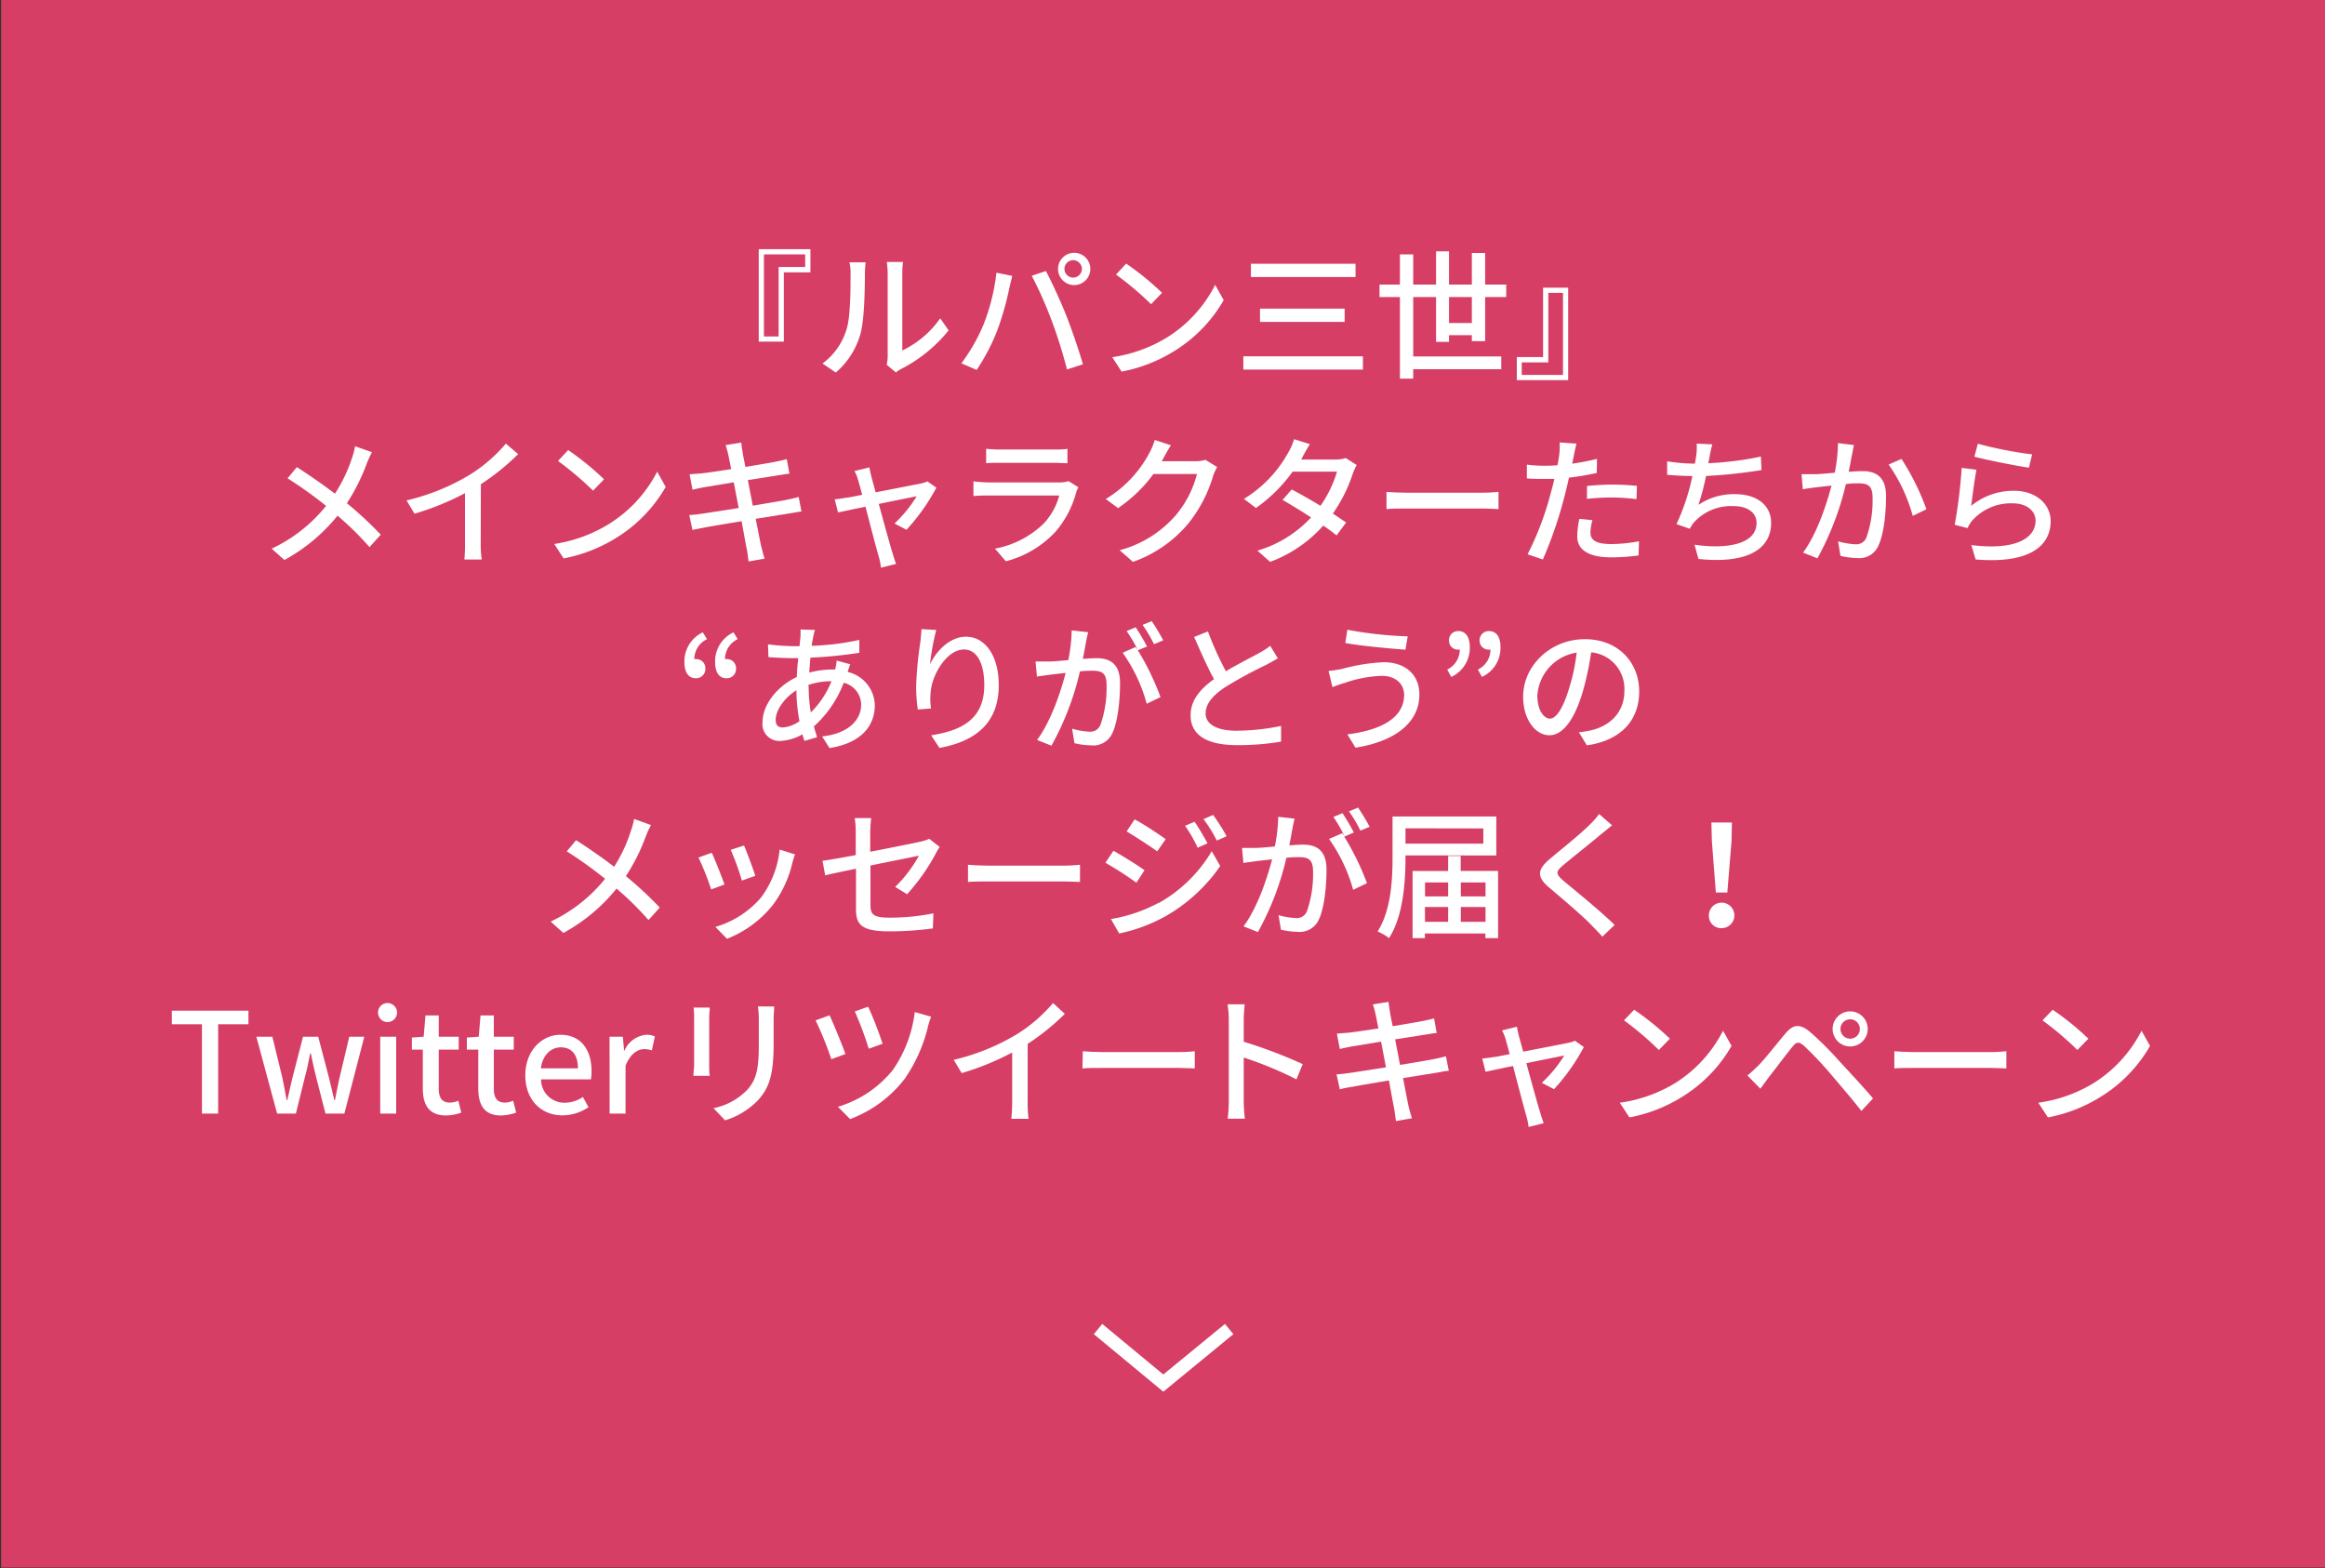 <svg id="レイヤー_1" data-name="レイヤー 1" xmlns="http://www.w3.org/2000/svg" viewBox="0 0 350 236.07"><rect x="0" y="0" width="350" height="236.07" fill="#333333" stroke="none"/><defs><style>.cls-1{fill:#d63e66;}.cls-2{fill:#fff;}</style></defs><g id="_3" data-name="3"><rect class="cls-1" x="0.17" y="-0.09" width="350" height="236.07"/><path class="cls-2" d="M118,41V51.43h-3.78V37.51H122V41Zm-3-2.7V50.65h2.21V40.19h4v-1.9Z"/><path class="cls-2" d="M123.82,54.72a9.9,9.9,0,0,0,3.61-5.12c.61-1.87.61-6,.61-8.4a6.44,6.44,0,0,0-.17-1.71h2.44a15.73,15.73,0,0,0-.11,1.69c0,2.4-.08,6.88-.65,9a11.87,11.87,0,0,1-3.73,5.9Zm9.66.19a6.42,6.42,0,0,0,.15-1.33V41.12a15.09,15.09,0,0,0-.13-1.69h2.44a12.57,12.57,0,0,0-.11,1.69V52.76a14.74,14.74,0,0,0,5.71-4.84l1.26,1.81a21.9,21.9,0,0,1-7.14,5.81,4.5,4.5,0,0,0-.79.53Z"/><path class="cls-2" d="M150,41.05l2.39.49c-.14.52-.33,1.32-.44,1.79a44.29,44.29,0,0,1-1.85,6.48,30.65,30.65,0,0,1-3.08,5.88l-2.29-1A27.47,27.47,0,0,0,148,49,30.57,30.57,0,0,0,150,41.05Zm5.29.47,2.16-.72c.84,1.58,2.25,4.63,3.09,6.76s1.91,5.3,2.48,7.28l-2.4.78a70.29,70.29,0,0,0-2.29-7.32A59.55,59.55,0,0,0,155.32,41.52Zm6.26-3.46a2.43,2.43,0,1,1,0,4.85,2.43,2.43,0,0,1,0-4.85Zm0,3.73a1.33,1.33,0,0,0,1.32-1.31,1.35,1.35,0,0,0-1.32-1.32,1.33,1.33,0,0,0-1.31,1.32A1.31,1.31,0,0,0,161.58,41.79Z"/><path class="cls-2" d="M175.65,50.82a20,20,0,0,0,7.28-7.94l1.28,2.3a21.57,21.57,0,0,1-7.37,7.62,23,23,0,0,1-8,3.14l-1.4-2.17A21.94,21.94,0,0,0,175.65,50.82Zm-.72-6.74-1.65,1.71A48,48,0,0,0,168,41.33l1.53-1.65A42.26,42.26,0,0,1,174.93,44.08Z"/><path class="cls-2" d="M205.17,53.64v2h-18v-2ZM204.06,39.7v2H188.31v-2Zm-1.64,6.76v2H189.68v-2Z"/><path class="cls-2" d="M221.57,51.35v-.89h-3.44v1h-1.95V44.72h-3.44v8.94H226v1.92H212.74V57h-2V44.72h-3.07V42.84h3.07V38.29h2v4.55h3.44v-5h1.95v5h3.44V38.08h2v4.76h3.17v1.88h-3.17v6.63Zm0-2.72V44.72h-3.44v3.91Z"/><path class="cls-2" d="M232.29,53.75V43.31h3.78V57.22h-7.73V53.75Zm3,2.69V44.08h-2.21V54.55h-4v1.89Z"/><path class="cls-2" d="M56,68.07a16.06,16.06,0,0,0-.78,1.68,29.57,29.57,0,0,1-3,6,56.31,56.31,0,0,1,5.1,4.74l-1.7,1.87a43.84,43.84,0,0,0-4.81-4.73,26.61,26.61,0,0,1-8,6.67l-1.91-1.71a23,23,0,0,0,8.19-6.44A65.09,65.09,0,0,0,43.29,72l1.4-1.68c1.75,1.12,4.06,2.72,5.73,4A22.89,22.89,0,0,0,53,68.91a11.94,11.94,0,0,0,.46-1.73Z"/><path class="cls-2" d="M72.37,81.73a15.31,15.31,0,0,0,.15,2.49H69.91A22.53,22.53,0,0,0,70,81.73V74.24a40.55,40.55,0,0,1-7.6,3.09l-1.2-2a33,33,0,0,0,9.47-3.83,23.08,23.08,0,0,0,5.48-4.72L78,68.36a35.15,35.15,0,0,1-5.61,4.53Z"/><path class="cls-2" d="M91.65,78.89A20,20,0,0,0,98.93,71l1.28,2.3a21.65,21.65,0,0,1-7.37,7.62,23.17,23.17,0,0,1-8,3.14l-1.4-2.17A21.94,21.94,0,0,0,91.65,78.89Zm-.72-6.74-1.65,1.71A49.19,49.19,0,0,0,84,69.39l1.53-1.64A42.26,42.26,0,0,1,90.93,72.15Z"/><path class="cls-2" d="M120.65,77c-.48.05-1.24.19-2,.32l-4.89.78c.38,1.89.67,3.47.8,4s.33,1.35.54,2l-2.41.42c-.11-.73-.17-1.41-.3-2s-.39-2.11-.75-4.06c-2.29.38-4.41.73-5.4.92s-1.49.28-2,.4l-.48-2.25c.52,0,1.4-.13,2-.21l5.44-.84-.74-3.88-4.4.74c-.72.13-1.26.25-1.81.38l-.44-2.32,1.83-.14c.77-.09,2.52-.34,4.43-.64l-.42-2.1a14.91,14.91,0,0,0-.42-1.52l2.35-.38c.06.4.12,1.06.23,1.52,0,.25.19,1,.4,2.15,1.91-.32,3.69-.61,4.51-.78.65-.13,1.3-.28,1.72-.4l.4,2.21c-.38,0-1.09.15-1.68.23l-4.58.72.74,3.85c2-.34,3.91-.65,4.91-.84.8-.17,1.49-.32,2-.47Z"/><path class="cls-2" d="M134.66,78.81A20.23,20.23,0,0,0,138,74.7c-.51.11-3.07.61-5.71,1.16.81,3,1.78,6.48,2.09,7.47.11.38.36,1.16.51,1.56l-2.27.57a10.37,10.37,0,0,0-.33-1.66c-.3-1-1.24-4.57-2-7.52-1.89.38-3.55.74-4.14.86l-.5-2c.61,0,1.15-.13,1.83-.23.29,0,1.17-.21,2.31-.42-.26-1-.49-1.79-.61-2.23a6.31,6.31,0,0,0-.55-1.35l2.25-.55c.06.42.19.93.31,1.45l.63,2.3c2.84-.55,6.13-1.18,6.89-1.35a4,4,0,0,0,.9-.29l1.35.94a30.47,30.47,0,0,1-4.5,6.34Z"/><path class="cls-2" d="M162.33,73.35a6.5,6.5,0,0,0-.31.72A15,15,0,0,1,158.93,80a15.46,15.46,0,0,1-7.51,4.49l-1.64-1.9a14.24,14.24,0,0,0,7.35-3.79,10,10,0,0,0,2.33-4.21H148.77c-.51,0-1.43,0-2.23.09V72.47c.82.08,1.62.15,2.23.15h10.75a4.25,4.25,0,0,0,1.34-.19Zm-13.88-5.79c.57.06,1.33.11,2,.11h8.19c.67,0,1.53,0,2.05-.11v2.17c-.52,0-1.36-.06-2.07-.06h-8.17c-.65,0-1.41,0-2,.06Z"/><path class="cls-2" d="M183.23,70.3a7.54,7.54,0,0,0-.59,1.28,20.89,20.89,0,0,1-3.7,7.16,19.12,19.12,0,0,1-8.39,5.84l-2-1.75A16.92,16.92,0,0,0,177,77.56a15.62,15.62,0,0,0,3.19-6.21h-6.55a21.84,21.84,0,0,1-5.33,5.14l-1.85-1.37a17.87,17.87,0,0,0,6.6-7,9.52,9.52,0,0,0,.77-1.89l2.44.8c-.42.63-.86,1.45-1.09,1.87-.09.17-.19.36-.3.53h5a5.17,5.17,0,0,0,1.58-.21Z"/><path class="cls-2" d="M204.23,70a11.27,11.27,0,0,0-.59,1.31,22.57,22.57,0,0,1-3,6c.77.51,1.49,1,2,1.35L201.2,80.6a24.57,24.57,0,0,0-2-1.48,19.9,19.9,0,0,1-8,5.46l-1.91-1.69a17.83,17.83,0,0,0,8.08-5c-1.55-1-3.17-2-4.3-2.63l1.38-1.58c1.18.61,2.8,1.54,4.33,2.46A17.67,17.67,0,0,0,201.27,71h-6.68a23.32,23.32,0,0,1-5.52,5.47l-1.81-1.37A18.77,18.77,0,0,0,194,68a7.63,7.63,0,0,0,.8-1.89l2.39.75c-.4.64-.86,1.44-1.07,1.86l-.25.46H201a4.84,4.84,0,0,0,1.58-.23Z"/><path class="cls-2" d="M208.72,74.05c.68.06,2,.12,3.11.12h11.4c1,0,1.85-.08,2.35-.12v2.59c-.46,0-1.4-.09-2.33-.09H211.83c-1.17,0-2.41,0-3.11.09Z"/><path class="cls-2" d="M240.37,71.2a40,40,0,0,1-4.18.7c-.19.9-.42,1.83-.65,2.72a62.74,62.74,0,0,1-3.28,9.6l-2.3-.78a45,45,0,0,0,3.52-9.35c.19-.63.36-1.33.51-2-.59,0-1.14,0-1.66,0-1,0-1.72,0-2.48-.08l0-2.07a18.62,18.62,0,0,0,2.54.17c.65,0,1.34,0,2.08-.08.1-.61.21-1.16.25-1.54a10.47,10.47,0,0,0,.06-1.89l2.54.18c-.14.53-.31,1.37-.4,1.79l-.25,1.23a37.45,37.45,0,0,0,3.74-.72Zm-.65,7.1a7.82,7.82,0,0,0-.3,1.81c0,1,.51,1.79,3.15,1.79a23.38,23.38,0,0,0,4.16-.42l-.06,2.13a29.94,29.94,0,0,1-4.12.29c-3.38,0-5.12-1.11-5.12-3.18a13.69,13.69,0,0,1,.32-2.61Zm-.82-5.14a38,38,0,0,1,3.88-.21c1.2,0,2.46.07,3.64.19l-.07,2a31.15,31.15,0,0,0-3.52-.25,33.42,33.42,0,0,0-3.93.21Z"/><path class="cls-2" d="M265.17,70.76a74.88,74.88,0,0,1-8.34.89A39.22,39.22,0,0,1,255.68,76a9.46,9.46,0,0,1,5.54-1.61c3.34,0,5.4,1.75,5.4,4.3,0,4.49-4.45,6.15-10.94,5.45L255.09,82c4.7.69,9.34,0,9.34-3.29,0-1.41-1.19-2.52-3.44-2.52a7.57,7.57,0,0,0-6,2.46,6,6,0,0,0-.61.95l-2-.7a33.25,33.25,0,0,0,2.39-7.24c-1.36,0-2.67-.09-3.8-.19V69.44a26,26,0,0,0,4.09.35h.09c.08-.44.14-.82.19-1.13a10.38,10.38,0,0,0,.08-1.88l2.35.11a17.28,17.28,0,0,0-.42,1.91l-.19.93a48.65,48.65,0,0,0,7.92-1Z"/><path class="cls-2" d="M279.09,67c-.1.45-.21,1-.29,1.44-.13.63-.31,1.64-.5,2.58.86-.06,1.59-.1,2.07-.1,2,0,3.55.84,3.55,3.75,0,2.46-.31,5.77-1.19,7.56A3.12,3.12,0,0,1,279.51,84a11.24,11.24,0,0,1-2.45-.32l-.36-2.19a11.25,11.25,0,0,0,2.56.44,1.64,1.64,0,0,0,1.7-1,16.72,16.72,0,0,0,.93-6.08c0-1.79-.8-2.09-2.12-2.09-.42,0-1.12,0-1.89.11a44.25,44.25,0,0,1-4.29,11.18l-2.16-.86c2.06-2.78,3.55-7.27,4.28-10.09l-2.24.25c-.55.07-1.49.19-2.08.3l-.19-2.27c.69,0,1.3,0,2,0s1.79-.11,3-.22a23.24,23.24,0,0,0,.48-4.46Zm7.16,2.09A37.33,37.33,0,0,1,290,76.66l-2.06,1a24.89,24.89,0,0,0-3.63-7.73Z"/><path class="cls-2" d="M296.74,76.15a10,10,0,0,1,6.44-2.27c3.38,0,5.52,2.08,5.52,4.55,0,3.77-3.19,6.46-11.29,5.79l-.65-2.17c6.42.82,9.67-.91,9.67-3.67,0-1.53-1.42-2.61-3.42-2.61a7.81,7.81,0,0,0-6.13,2.61,5,5,0,0,0-.69,1.12L294.26,79a78.46,78.46,0,0,0,1.05-8.57l2.22.29C297.26,72.07,296.9,74.87,296.74,76.15Zm1-9.35a60.1,60.1,0,0,0,8.17,1.6l-.48,2c-2-.28-6.62-1.22-8.21-1.65Z"/><path class="cls-2" d="M106.43,96.22a3.33,3.33,0,0,0-1.91,3,.93.93,0,0,1,.23,0,1.35,1.35,0,0,1,1.43,1.39,1.39,1.39,0,0,1-1.43,1.49c-1.11,0-1.72-.88-1.72-2.44a4.82,4.82,0,0,1,2.77-4.47Zm4.62,0a3.31,3.31,0,0,0-1.91,3,.78.78,0,0,1,.21,0,1.36,1.36,0,0,1,1.45,1.39,1.39,1.39,0,0,1-1.45,1.49c-1.09,0-1.7-.88-1.7-2.44a4.82,4.82,0,0,1,2.77-4.47Z"/><path class="cls-2" d="M128,100c-.13.27-.27.78-.4,1.15a5.26,5.26,0,0,1,4.09,5c0,3-1.89,5.68-6.82,6.46l-1.11-1.75c3.86-.42,5.88-2.4,5.88-4.82a3.43,3.43,0,0,0-2.63-3.26,16.85,16.85,0,0,1-4.49,6.57c.15.56.31,1.11.48,1.62l-1.91.57c-.1-.32-.21-.66-.29-1a7.41,7.41,0,0,1-3.38,1,2.53,2.53,0,0,1-2.63-2.83c0-2.67,2.29-5.47,5.17-6.8,0-1,.12-1.93.21-2.84h-1c-1,0-2.6-.08-3.49-.15L115.61,97a34.57,34.57,0,0,0,3.61.27h1.14l.14-1.41a10.84,10.84,0,0,0,0-1.1l2.18.07a7.56,7.56,0,0,0-.25,1c-.09.4-.17.88-.25,1.39a39.25,39.25,0,0,0,7.18-.89l0,1.94A67.33,67.33,0,0,1,122,99c-.06.71-.12,1.47-.18,2.25a13.52,13.52,0,0,1,3.31-.46,5.62,5.62,0,0,1,.59,0,7.34,7.34,0,0,0,.23-1.35Zm-7.64,8.61a25.65,25.65,0,0,1-.47-4.7c-1.82,1.14-3.12,3-3.12,4.45,0,.77.33,1.15,1.07,1.15A5,5,0,0,0,120.36,108.56Zm1.38-5a21.72,21.72,0,0,0,.32,3.64,13.8,13.8,0,0,0,3.11-4.7H125a11,11,0,0,0-3.3.55Z"/><path class="cls-2" d="M140.94,94.83A36.45,36.45,0,0,0,140,100c.91-1.92,2.92-4.15,5.42-4.15,2.84,0,4.93,2.8,4.93,7.29,0,5.81-3.63,8.48-8.92,9.45l-1.26-1.9c4.56-.71,8-2.4,8-7.55,0-3.25-1.07-5.37-3.07-5.37-2.52,0-4.83,3.74-5,6.48a9,9,0,0,0,.06,2.4l-2,.15a26.14,26.14,0,0,1-.25-3.37,55.39,55.39,0,0,1,.63-6.72c.08-.69.15-1.41.17-2Z"/><path class="cls-2" d="M163.81,95.17c-.11.44-.24,1-.32,1.43-.1.63-.29,1.64-.48,2.59.84-.07,1.59-.11,2.08-.11,2,0,3.52.84,3.52,3.75,0,2.46-.31,5.77-1.17,7.56a3.13,3.13,0,0,1-3.21,1.81,11.44,11.44,0,0,1-2.48-.32l-.36-2.19a11,11,0,0,0,2.56.45,1.64,1.64,0,0,0,1.7-1,16.81,16.81,0,0,0,.93-6.09c0-1.79-.8-2.08-2.12-2.08-.42,0-1.12,0-1.89.1a42.52,42.52,0,0,1-4.29,11.18l-2.16-.86c2.08-2.78,3.57-7.26,4.3-10.09-.94.11-1.78.19-2.26.26s-1.47.19-2.06.29l-.21-2.27c.71,0,1.3,0,2,0s1.78-.11,2.93-.21a24.42,24.42,0,0,0,.51-4.47Zm7.47,2.71a39.57,39.57,0,0,1,3.42,7.06l-2.08,1A24.06,24.06,0,0,0,169,98.26l1.95-.86.34.46A22.43,22.43,0,0,0,169.6,95l1.36-.57a30.19,30.19,0,0,1,1.71,2.9Zm2.44-.9A19.75,19.75,0,0,0,172,94.07l1.37-.57a31.64,31.64,0,0,1,1.74,2.89Z"/><path class="cls-2" d="M192.36,99.1c-.52.32-1.11.64-1.78,1a63.75,63.75,0,0,0-6.09,3.31c-1.85,1.2-3,2.5-3,4S183,110,186.13,110a33.76,33.76,0,0,0,6.72-.72l0,2.36a38.32,38.32,0,0,1-6.62.53c-4,0-7-1.18-7-4.51,0-2.21,1.41-3.91,3.53-5.43-1-1.77-2-4.11-3-6.34l2.08-.84a48.5,48.5,0,0,0,2.7,6c1.83-1.1,3.89-2.13,5-2.74a11.67,11.67,0,0,0,1.68-1.09Z"/><path class="cls-2" d="M208,101.74a18.7,18.7,0,0,0-5.54,1.05,19.4,19.4,0,0,0-1.87.65L200,101a18.13,18.13,0,0,0,2.05-.31,28.22,28.22,0,0,1,6.26-1c3.11,0,5.36,1.76,5.36,4.86,0,4.48-4.08,7.14-9.62,8l-1.22-2c5.1-.64,8.55-2.49,8.55-6C211.33,102.91,210.07,101.74,208,101.74Zm3.91-5.94-.34,2c-2.35-.17-6.68-.57-9.05-1l.31-2A60.41,60.41,0,0,0,211.92,95.8Z"/><path class="cls-2" d="M217.86,100.79a3.32,3.32,0,0,0,1.89-3,.75.75,0,0,1-.21,0,1.33,1.33,0,0,1-1.41-1.37A1.36,1.36,0,0,1,219.54,95c1.09,0,1.72.88,1.72,2.44a4.8,4.8,0,0,1-2.79,4.46Zm4.62,0a3.32,3.32,0,0,0,1.89-3,.75.75,0,0,1-.21,0,1.35,1.35,0,0,1-1.43-1.37A1.38,1.38,0,0,1,224.16,95c1.09,0,1.72.88,1.72,2.44a4.8,4.8,0,0,1-2.79,4.46Z"/><path class="cls-2" d="M237.68,110.22a12,12,0,0,0,1.85-.29c2.67-.61,5-2.55,5-5.92a5.51,5.51,0,0,0-5-5.81,46.73,46.73,0,0,1-1.24,5.85c-1.26,4.26-3,6.63-5.06,6.63s-3.94-2.33-3.94-5.81c0-4.63,4.09-8.65,9.3-8.65,5,0,8.17,3.49,8.17,7.87s-2.8,7.39-7.88,8.11Zm-1.47-6.61a28.56,28.56,0,0,0,1.14-5.37,7,7,0,0,0-5.92,6.44c0,2.4,1.07,3.5,1.91,3.5S235.25,106.83,236.21,103.61Z"/><path class="cls-2" d="M98,124.2a15.32,15.32,0,0,0-.78,1.69,29.57,29.57,0,0,1-3,6,56.26,56.26,0,0,1,5.1,4.73l-1.7,1.88a43.93,43.93,0,0,0-4.81-4.74,26.48,26.48,0,0,1-8,6.68l-1.91-1.71a23.24,23.24,0,0,0,8.19-6.44,63.1,63.1,0,0,0-5.77-4.13l1.4-1.68c1.75,1.11,4.06,2.71,5.73,4A23.14,23.14,0,0,0,95,125a12.17,12.17,0,0,0,.46-1.72Z"/><path class="cls-2" d="M109.06,133.15l-2,.74a41.73,41.73,0,0,0-1.91-4.8l2-.72C107.61,129.34,108.66,132,109.06,133.15Zm10.62-4.53a13.19,13.19,0,0,0-.4,1.27,16.92,16.92,0,0,1-2.94,6.34,16.49,16.49,0,0,1-6.9,5.09l-1.75-1.79a14.22,14.22,0,0,0,6.89-4.44,14.59,14.59,0,0,0,2.79-7.2Zm-6,3.23-2,.71a37,37,0,0,0-1.68-4.63l2-.65C112.4,128.16,113.42,130.92,113.7,131.85Z"/><path class="cls-2" d="M134.76,133.51a19.78,19.78,0,0,0,3.57-4.7c-.48.11-3.88.78-7.29,1.48v6c0,1.39.47,1.85,2.88,1.85a33.25,33.25,0,0,0,6.59-.65l-.08,2.27a49.27,49.27,0,0,1-6.57.44c-4.28,0-5-1.09-5-3.34v-6.09c-2,.42-3.78.78-4.64,1l-.4-2.19c1-.13,2.88-.46,5-.86V125.3a13.69,13.69,0,0,0-.15-2.15h2.48a18.92,18.92,0,0,0-.15,2.15v2.92c3.34-.65,6.7-1.32,7.61-1.53a6.61,6.61,0,0,0,1.28-.42l1.57,1.22c-.17.25-.42.65-.59,1a30.43,30.43,0,0,1-4.32,6.12Z"/><path class="cls-2" d="M145.72,130.18c.68.07,2,.13,3.11.13h11.4c1,0,1.85-.09,2.35-.13v2.59c-.46,0-1.4-.08-2.33-.08H148.83c-1.17,0-2.41,0-3.11.08Z"/><path class="cls-2" d="M172.29,131l-1.22,1.88a51,51,0,0,0-4.66-3l1.2-1.81C168.91,128.79,171.3,130.27,172.29,131Zm2.12,4.95a21.43,21.43,0,0,0,8-7.81l1.28,2.23a25.09,25.09,0,0,1-8.21,7.54,24.68,24.68,0,0,1-7,2.61l-1.24-2.17A23.11,23.11,0,0,0,174.41,135.91Zm1.05-9.6-1.26,1.81c-1.07-.78-3.32-2.25-4.6-3l1.2-1.81C172.1,124,174.45,125.59,175.46,126.31Zm6.3.61-1.47.65a20.7,20.7,0,0,0-1.89-3.3l1.43-.61C180.37,124.48,181.27,126,181.76,126.92Zm2.87-1.07-1.46.65a19.84,19.84,0,0,0-2-3.24l1.45-.62A29.8,29.8,0,0,1,184.63,125.85Z"/><path class="cls-2" d="M194.88,123.23c-.1.45-.23,1-.31,1.44-.11.63-.29,1.64-.48,2.59.84-.07,1.59-.11,2.08-.11,2,0,3.52.84,3.52,3.75,0,2.46-.31,5.77-1.17,7.56a3.15,3.15,0,0,1-3.22,1.81,11.42,11.42,0,0,1-2.47-.32l-.36-2.19a10.8,10.8,0,0,0,2.56.44,1.63,1.63,0,0,0,1.7-1,16.81,16.81,0,0,0,.93-6.09c0-1.79-.8-2.08-2.12-2.08-.42,0-1.12,0-1.89.1a42.78,42.78,0,0,1-4.29,11.18l-2.16-.86c2.08-2.78,3.57-7.27,4.3-10.09-.94.11-1.78.19-2.26.26s-1.47.18-2.06.29l-.21-2.27c.71,0,1.3,0,2,0s1.79-.11,2.94-.21a24.42,24.42,0,0,0,.51-4.47Zm7.48,2.72a39.5,39.5,0,0,1,3.42,7l-2.08,1a24.32,24.32,0,0,0-3.63-7.66l2-.86.34.46a22.53,22.53,0,0,0-1.68-2.91l1.36-.57a30.35,30.35,0,0,1,1.71,2.91Zm2.43-.91a19.25,19.25,0,0,0-1.72-2.9l1.37-.57a31.64,31.64,0,0,1,1.74,2.89Z"/><path class="cls-2" d="M211.58,128.77V129c0,3.58-.29,8.83-2.48,12.22a7.77,7.77,0,0,0-1.72-1c2.06-3.23,2.25-7.88,2.25-11.21v-6.1h15.62v5.87Zm0-4.08V127H223.3v-2.29Zm13.94,6.42v10.11h-1.91v-.7H214.5v.7h-1.85V131.11H218v-2.25h1.89v2.25Zm-11,1.73v2.1H218v-2.1Zm0,5.93H218v-2.23h-3.5Zm5.39-5.93v2.1h3.72v-2.1Zm3.72,5.93v-2.23h-3.72v2.23Z"/><path class="cls-2" d="M242.68,124.24c-.53.4-1.18,1-1.6,1.29-1.38,1.18-4.26,3.45-5.73,4.69-1.19,1-1.19,1.31,0,2.36,1.75,1.46,5.67,4.64,7.71,6.66L241.21,141c-.5-.59-1.09-1.15-1.6-1.7-1.13-1.22-4.49-4.07-6.4-5.69s-1.81-2.71.15-4.35c1.59-1.35,4.62-3.75,6-5.16a12.83,12.83,0,0,0,1.37-1.56Z"/><path class="cls-2" d="M257.25,137.89a1.92,1.92,0,1,1,1.92,1.83A1.84,1.84,0,0,1,257.25,137.89Zm.45-11.29-.07-2.78h3.09l-.06,2.78-.63,7.75H258.3Z"/><path class="cls-2" d="M30.4,154.19H25.87v-2.05H37.4v2.05H32.84v13.45H30.4Z"/><path class="cls-2" d="M38.59,156.06H41l1.53,6.28c.23,1.11.42,2.18.63,3.28h.09c.25-1.1.48-2.19.75-3.28l1.62-6.28H47.9l1.65,6.28c.28,1.11.51,2.18.78,3.28h.09c.23-1.1.41-2.17.67-3.28l1.49-6.28h2.26l-3,11.58H49l-1.47-5.73c-.28-1.09-.49-2.14-.74-3.34h-.1c-.23,1.2-.44,2.27-.74,3.37l-1.41,5.7H41.72Z"/><path class="cls-2" d="M56.91,152.46A1.42,1.42,0,0,1,58.44,151a1.43,1.43,0,1,1-1.53,1.43Zm.33,3.6h2.4v11.58h-2.4Z"/><path class="cls-2" d="M63.65,163.85V158H62v-1.81l1.78-.13.27-3.2h2v3.2h3V158h-3v5.87c0,1.39.48,2.11,1.68,2.11A3.41,3.41,0,0,0,69,165.7l.44,1.79a7.39,7.39,0,0,1-2.27.43C64.55,167.92,63.65,166.29,63.65,163.85Z"/><path class="cls-2" d="M72,163.85V158H70.28v-1.81l1.79-.13.27-3.2h2v3.2h3V158h-3v5.87c0,1.39.48,2.11,1.68,2.11a3.35,3.35,0,0,0,1.23-.28l.45,1.79a7.45,7.45,0,0,1-2.27.43C72.86,167.92,72,166.29,72,163.85Z"/><path class="cls-2" d="M79.08,161.87c0-3.77,2.56-6.1,5.27-6.1,3.07,0,4.7,2.21,4.7,5.49a6.56,6.56,0,0,1-.1,1.22h-7.5A3.5,3.5,0,0,0,85,166a4.94,4.94,0,0,0,2.75-.86l.84,1.53a7,7,0,0,1-3.9,1.23C81.58,167.92,79.08,165.68,79.08,161.87ZM87,160.82c0-2-.9-3.16-2.58-3.16-1.45,0-2.73,1.12-3,3.16Z"/><path class="cls-2" d="M91.76,156.06h2l.19,2.09H94a4,4,0,0,1,3.27-2.38,2.88,2.88,0,0,1,1.31.25l-.45,2.1a3.51,3.51,0,0,0-1.15-.19c-.94,0-2.08.66-2.81,2.49v7.22h-2.4Z"/><path class="cls-2" d="M106.84,151.68c0,.44-.08,1-.08,1.56v7c0,.55,0,1.29.08,1.71h-2.46c0-.36.11-1.1.11-1.71v-7c0-.38,0-1.12-.09-1.56Zm9.7-.17c0,.55-.08,1.18-.08,1.94v3.75c0,4.82-.76,6.61-2.31,8.38a11.64,11.64,0,0,1-5,3.07l-1.74-1.83a9.78,9.78,0,0,0,5.08-2.76c1.47-1.66,1.74-3.3,1.74-7v-3.62a14.94,14.94,0,0,0-.13-1.94Z"/><path class="cls-2" d="M127.27,158.67l-2.12.78a53.51,53.51,0,0,0-2.37-5.85l2.1-.76C125.47,154.08,126.77,157.26,127.27,158.67Zm12.9-5.62a12.34,12.34,0,0,0-.45,1.39,23.55,23.55,0,0,1-3.5,7.92,18.57,18.57,0,0,1-8.25,6.1l-1.83-1.85a16.77,16.77,0,0,0,8.25-5.52,19.42,19.42,0,0,0,3.32-8.74Zm-7.31,4.08-2.08.74a53.43,53.43,0,0,0-2.1-5.62l2-.7C131.22,152.59,132.48,155.87,132.86,157.13Z"/><path class="cls-2" d="M154.7,165.94a16.59,16.59,0,0,0,.14,2.48h-2.6c.06-.46.13-1.62.13-2.48v-7.5a40.57,40.57,0,0,1-7.6,3.1l-1.2-2a33,33,0,0,0,9.47-3.83,23.08,23.08,0,0,0,5.48-4.72l1.78,1.63a35.12,35.12,0,0,1-5.6,4.52Z"/><path class="cls-2" d="M163,158.25c.67.06,2,.13,3.11.13h11.4c1,0,1.85-.09,2.35-.13v2.59c-.46,0-1.4-.08-2.33-.08H166.06c-1.18,0-2.41,0-3.11.08Z"/><path class="cls-2" d="M195.16,162.48a55.74,55.74,0,0,0-7.93-3.28v6.5a23.57,23.57,0,0,0,.17,2.7h-2.59a21.14,21.14,0,0,0,.17-2.7V153.53a14.68,14.68,0,0,0-.19-2.35h2.58c-.06.69-.14,1.62-.14,2.35v3.29a72.33,72.33,0,0,1,8.88,3.37Z"/><path class="cls-2" d="M218.1,161.2c-.49,0-1.24.19-2,.31l-4.89.78c.37,1.9.67,3.48.79,4.05s.34,1.34.55,2l-2.41.42c-.11-.74-.17-1.41-.3-2.05s-.4-2.1-.75-4.06c-2.29.38-4.41.74-5.4.93a18.32,18.32,0,0,0-2,.4l-.49-2.26c.53,0,1.41-.12,2-.21,1-.14,3.17-.48,5.44-.84l-.74-3.87-4.41.73c-.71.13-1.26.26-1.8.38l-.44-2.31,1.82-.15c.78-.09,2.52-.34,4.43-.63-.21-1.06-.35-1.81-.42-2.11a10.54,10.54,0,0,0-.42-1.51l2.36-.38c.06.4.12,1,.23,1.51,0,.26.19,1.06.4,2.15,1.91-.32,3.69-.61,4.51-.78.65-.13,1.3-.27,1.72-.4l.4,2.21c-.38,0-1.09.15-1.68.23l-4.58.72.74,3.85c2-.33,3.9-.65,4.91-.84.8-.17,1.49-.32,2-.46Z"/><path class="cls-2" d="M232.1,163a19.64,19.64,0,0,0,3.38-4.11c-.5.11-3.06.61-5.71,1.16.82,3,1.79,6.49,2.1,7.48.11.38.36,1.15.51,1.55l-2.27.57a9.8,9.8,0,0,0-.34-1.66c-.29-1-1.24-4.57-2-7.52-1.89.38-3.55.74-4.14.87l-.5-2a18.11,18.11,0,0,0,1.82-.23c.3,0,1.18-.21,2.31-.42-.25-1-.48-1.79-.6-2.23a6.31,6.31,0,0,0-.55-1.35l2.25-.55c.06.43.18.93.31,1.46l.63,2.29c2.83-.55,6.13-1.18,6.89-1.35a3.52,3.52,0,0,0,.9-.29l1.34.95a30.57,30.57,0,0,1-4.49,6.34Z"/><path class="cls-2" d="M252.1,163.09a20,20,0,0,0,7.28-7.93l1.28,2.29a21.57,21.57,0,0,1-7.37,7.62,23,23,0,0,1-8,3.14L243.84,166A21.76,21.76,0,0,0,252.1,163.09Zm-.72-6.73-1.66,1.7a46.2,46.2,0,0,0-5.25-4.46L246,152A41.49,41.49,0,0,1,251.38,156.36Z"/><path class="cls-2" d="M264.68,160.42c1-1,2.71-3.2,4.09-4.84,1.18-1.39,2.16-1.54,3.76-.19a48.72,48.72,0,0,1,4.32,4.31c1.41,1.52,3.59,3.86,5.11,5.65l-1.75,1.89c-1.4-1.81-3.31-4-4.62-5.56a53.71,53.71,0,0,0-4-4.23c-.79-.67-1.13-.67-1.78.15-.95,1.16-2.6,3.37-3.51,4.52L265,163.89l-1.95-2C263.65,161.43,264.07,161,264.68,160.42Zm13.83-8.17a2.64,2.64,0,0,1,2.65,2.65,2.64,2.64,0,1,1-2.65-2.65Zm0,4.11a1.46,1.46,0,1,0-1.45-1.46A1.46,1.46,0,0,0,278.51,156.36Z"/><path class="cls-2" d="M285.17,158.25c.67.06,2,.13,3.11.13h11.4c1,0,1.85-.09,2.35-.13v2.59c-.46,0-1.4-.08-2.33-.08H288.28c-1.18,0-2.41,0-3.11.08Z"/><path class="cls-2" d="M315.1,163.09a20,20,0,0,0,7.28-7.93l1.28,2.29a21.57,21.57,0,0,1-7.37,7.62,23,23,0,0,1-8,3.14L306.84,166A21.76,21.76,0,0,0,315.1,163.09Zm-.72-6.73-1.66,1.7a46.2,46.2,0,0,0-5.25-4.46L309,152A41.49,41.49,0,0,1,314.38,156.36Z"/><polygon class="cls-2" points="175.12 209.5 164.66 200.84 165.93 199.3 175.12 206.91 184.4 199.3 185.67 200.84 175.12 209.5"/></g></svg>